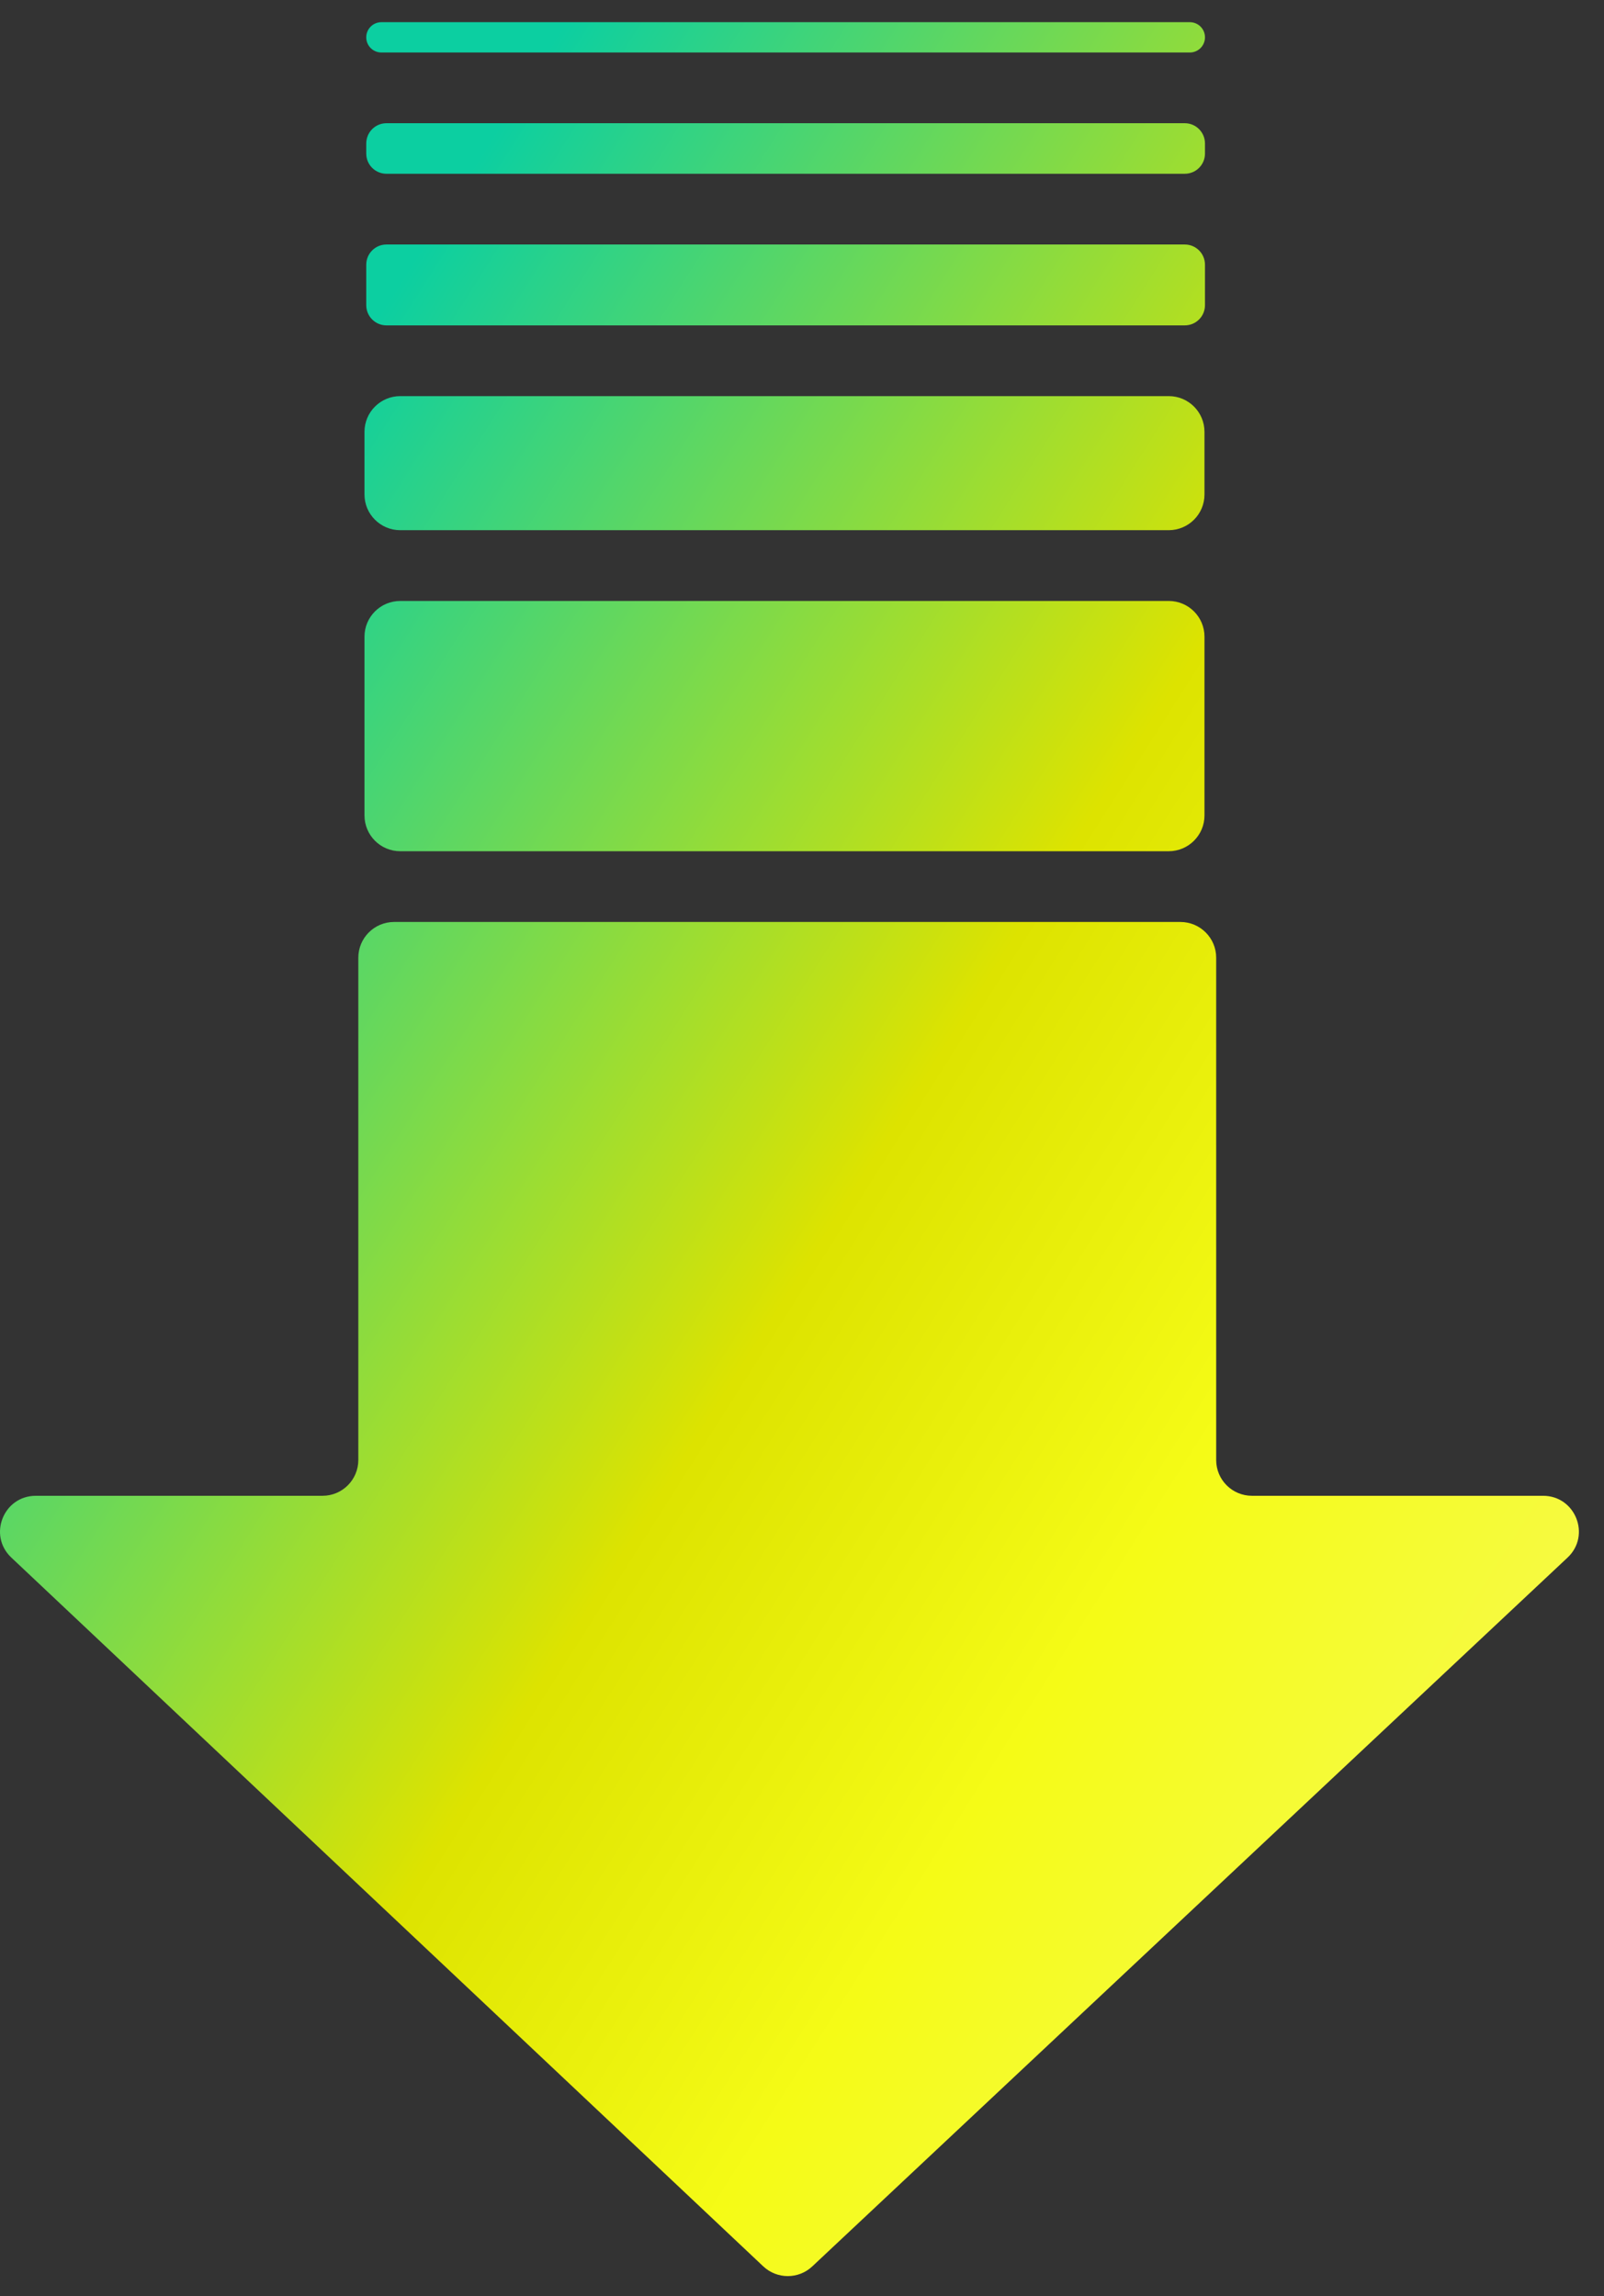 <?xml version="1.0" encoding="UTF-8"?> <svg xmlns="http://www.w3.org/2000/svg" width="51" height="73" viewBox="0 0 51 73" fill="none"><rect x="0" y="0" width="51" height="73" fill="#333333" stroke="none"/><path d="M49.841 49.517C50.592 48.812 50.093 47.552 49.063 47.552H39.806C39.178 47.552 38.669 47.043 38.669 46.415V30.446C38.669 29.819 38.16 29.31 37.532 29.31H12.529C11.902 29.31 11.393 29.819 11.393 30.446V46.415C11.392 47.043 10.883 47.552 10.256 47.552H1.139C0.11 47.552 -0.389 48.809 0.359 49.515L24.268 72.049C24.706 72.461 25.388 72.462 25.826 72.051L49.841 49.517ZM38.297 20.241C38.297 19.614 37.789 19.105 37.161 19.105H12.726C12.098 19.105 11.589 19.613 11.589 20.241V25.924C11.589 26.552 12.098 27.061 12.726 27.061H37.161C37.788 27.06 38.297 26.551 38.297 25.924V20.241ZM38.297 13.729C38.297 13.102 37.789 12.593 37.161 12.593H12.726C12.098 12.593 11.589 13.102 11.589 13.729V15.719C11.589 16.346 12.098 16.855 12.726 16.855H37.161C37.788 16.854 38.297 16.346 38.297 15.719V13.729ZM38.313 8.416C38.313 8.061 38.026 7.773 37.671 7.773H12.287C11.932 7.773 11.645 8.061 11.645 8.416V9.701C11.645 10.056 11.932 10.344 12.287 10.344H37.671C38.026 10.344 38.313 10.056 38.313 9.701V8.416ZM38.313 4.561C38.313 4.206 38.026 3.917 37.671 3.917H12.287C11.932 3.917 11.645 4.206 11.645 4.561V4.882C11.645 5.237 11.932 5.524 12.287 5.524H37.671C38.026 5.524 38.313 5.237 38.313 4.882V4.561ZM38.313 1.187C38.313 0.921 38.098 0.705 37.832 0.705H12.126C11.86 0.705 11.645 0.921 11.645 1.187C11.645 1.453 11.86 1.669 12.126 1.669H37.832C38.098 1.669 38.313 1.453 38.313 1.187Z" fill="url(#paint0_linear_200_6179)"></path><defs><linearGradient id="paint0_linear_200_6179" x1="49.954" y1="64.334" x2="-6.255" y2="28.623" gradientUnits="userSpaceOnUse"><stop stop-color="#F6FA5E"></stop><stop offset="0.295" stop-color="#F5FB16"></stop><stop offset="0.502" stop-color="#DDE300"></stop><stop offset="0.918" stop-color="#0CCFA1"></stop></linearGradient></defs></svg> 